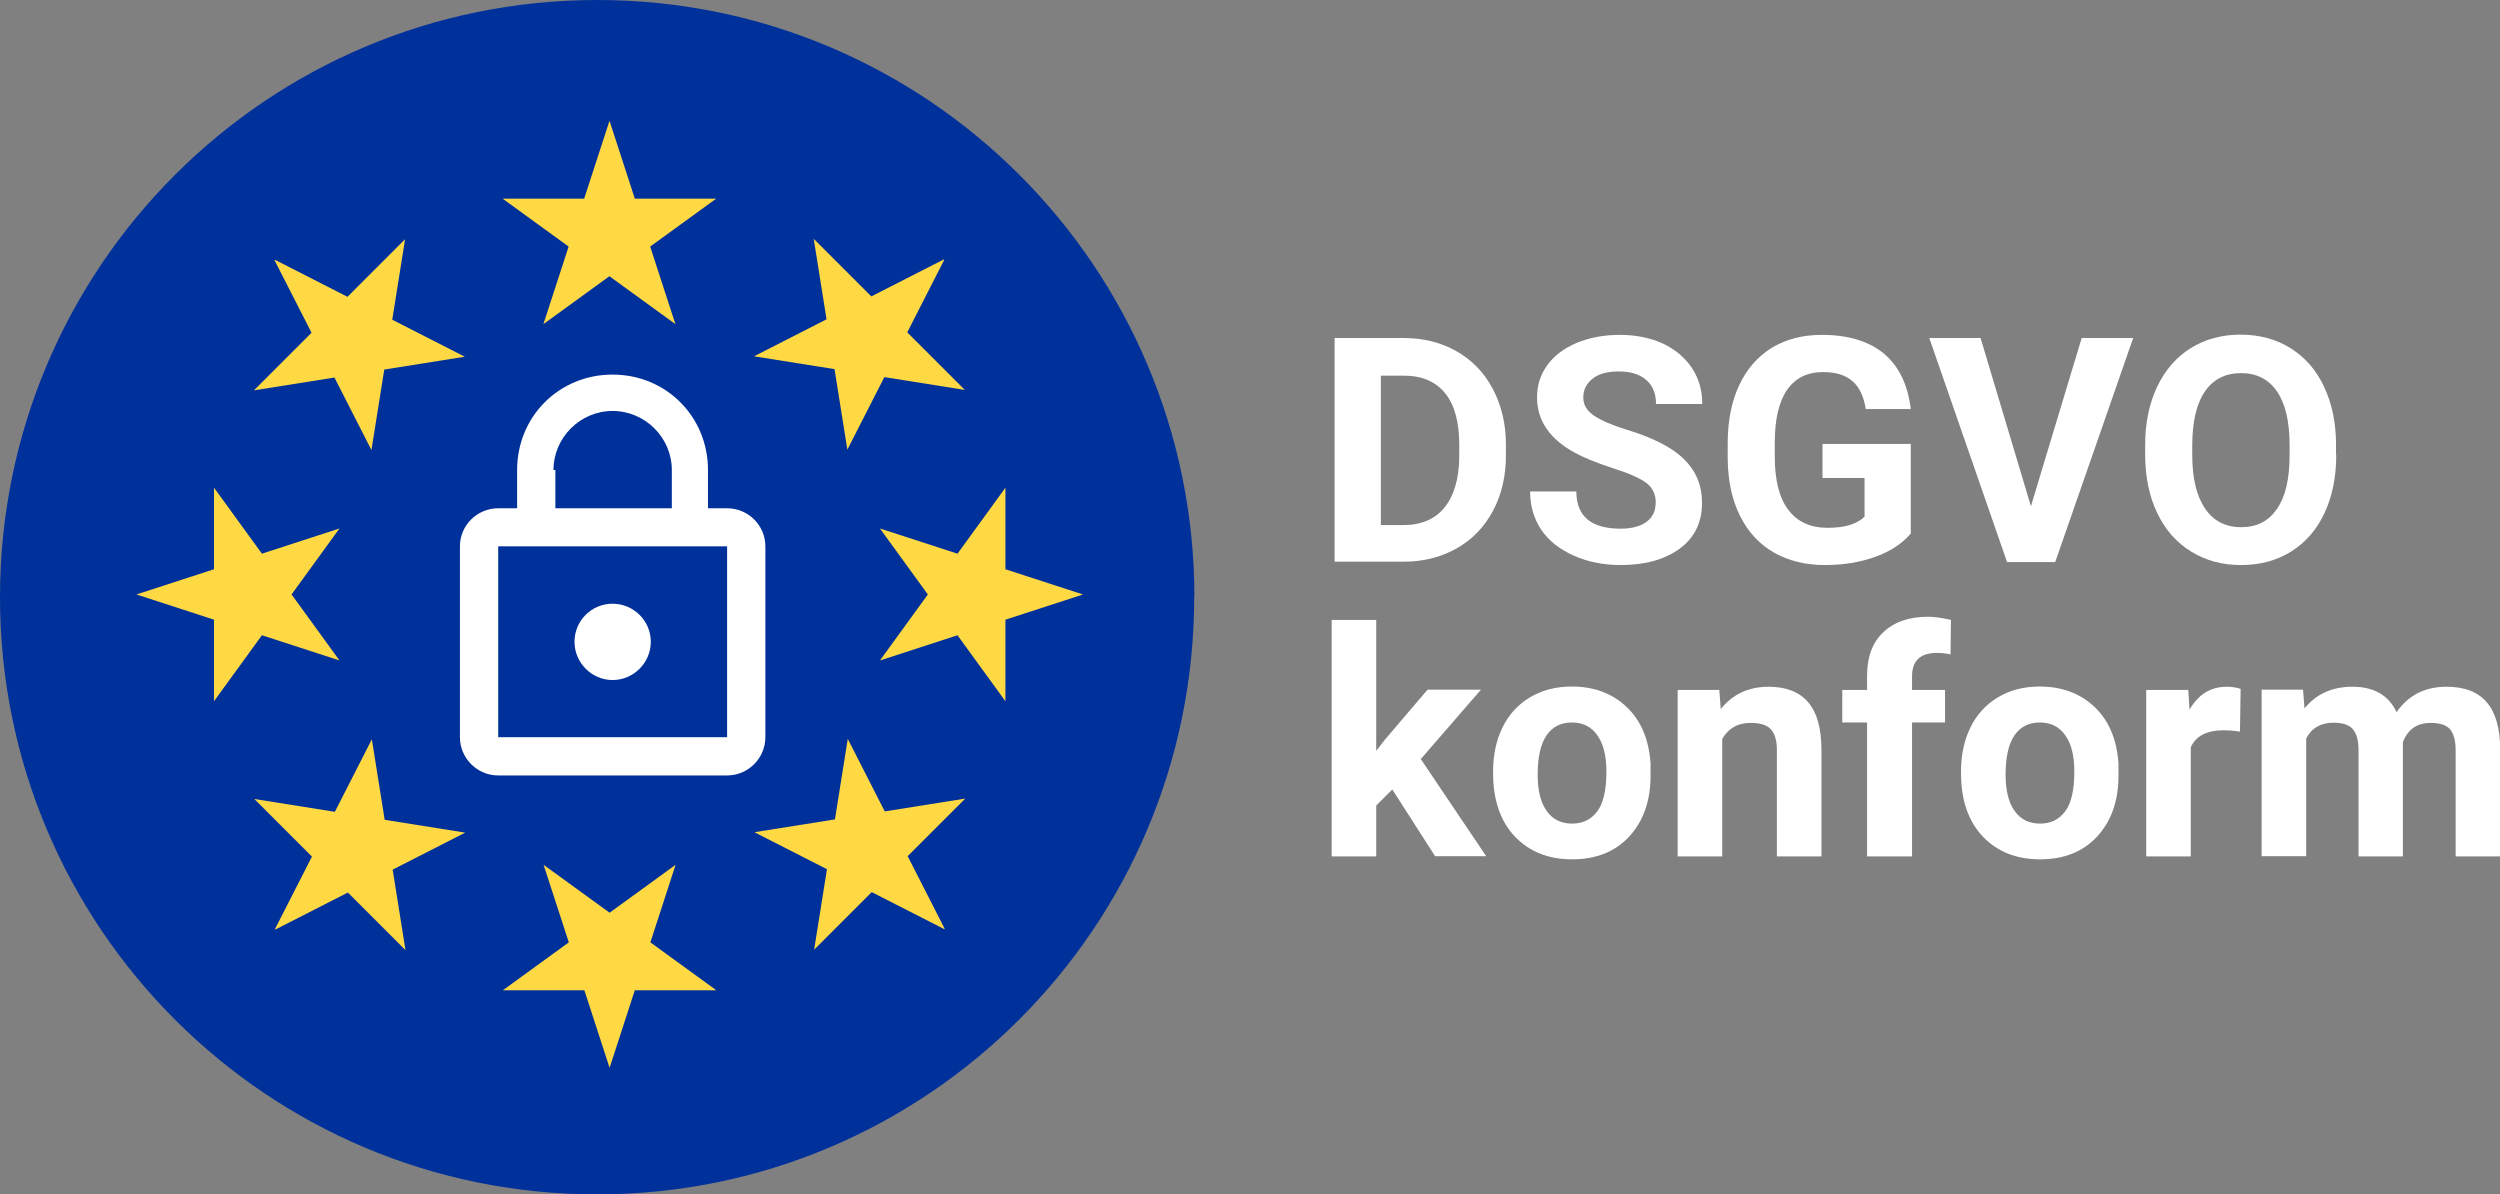 <?xml version="1.0" encoding="UTF-8"?>
<svg id="b" data-name="Ebene 2" xmlns="http://www.w3.org/2000/svg" width="118.93" height="56.81" viewBox="0 0 118.93 56.81">
  <rect x="0" y="0" width="118.93" height="56.81" fill="#808080" stroke="none"/>
  <defs>
    <style>
      .d {
        fill: #fff;
      }

      .e {
        fill: #00319b;
      }

      .f {
        fill: #ffd944;
      }
    </style>
  </defs>
  <g id="c" data-name="Ebene 1">
    <g>
      <g>
        <path class="e" d="M56.81,28.41c0,15.69-12.72,28.41-28.41,28.41S0,44.1,0,28.41,12.72,0,28.41,0s28.41,12.72,28.41,28.41h0Z"/>
        <path class="d" d="M34.59,24.18h-.91v-1.82c0-2.54-1.99-4.54-4.54-4.54s-4.54,2-4.54,4.54v1.82h-.9c-1,0-1.82.81-1.82,1.81v9.08c0,1,.82,1.82,1.82,1.82h10.89c1,0,1.82-.82,1.82-1.82v-9.08c0-1-.82-1.81-1.82-1.81h0ZM29.14,19.55c1.55,0,2.82,1.27,2.82,2.81v1.82h-5.54v-1.82h-.09c0-1.54,1.27-2.81,2.81-2.81h0ZM34.59,35.07h-10.89v-9.08h10.89v9.08ZM29.14,32.35c1,0,1.82-.82,1.82-1.82s-.82-1.81-1.82-1.81-1.81.81-1.81,1.81.82,1.82,1.81,1.82h0Z"/>
        <path class="f" d="M29,5.76l1.2,3.69h3.87l-3.14,2.28,1.2,3.69-3.14-2.28-3.14,2.28,1.2-3.69-3.14-2.28h3.88l1.2-3.69Z"/>
        <path class="f" d="M13.08,12.36l3.45,1.76,2.74-2.74-.61,3.83,3.45,1.76-3.83.61-.61,3.83-1.76-3.45-3.83.61,2.74-2.74-1.76-3.45Z"/>
        <path class="f" d="M6.49,28.28l3.69-1.2v-3.88l2.28,3.14,3.69-1.2-2.28,3.14,2.28,3.14-3.69-1.2-2.28,3.14v-3.88l-3.69-1.2Z"/>
        <path class="f" d="M13.08,44.2l1.76-3.45-2.74-2.74,3.83.61,1.76-3.45.61,3.83,3.83.61-3.45,1.76.61,3.83-2.74-2.74-3.45,1.76Z"/>
        <path class="f" d="M29,50.8l-1.2-3.69h-3.88l3.14-2.28-1.2-3.69,3.14,2.28,3.14-2.28-1.2,3.69,3.14,2.28h-3.88l-1.2,3.69Z"/>
        <path class="f" d="M44.92,44.2l-3.45-1.76-2.74,2.74.61-3.83-3.45-1.76,3.83-.61.61-3.83,1.76,3.45,3.83-.61-2.74,2.74,1.76,3.45Z"/>
        <path class="f" d="M51.52,28.28l-3.69,1.2v3.88l-2.28-3.14-3.69,1.2,2.28-3.14-2.28-3.14,3.69,1.2,2.28-3.14v3.88l3.69,1.2Z"/>
        <path class="f" d="M44.92,12.36l-1.76,3.45,2.74,2.74-3.83-.61-1.76,3.45-.61-3.83-3.83-.61,3.45-1.76-.61-3.83,2.74,2.74,3.45-1.76Z"/>
      </g>
      <g>
        <g>
          <path class="d" d="M63.49,26.74v-10.66h3.28c.94,0,1.78.21,2.52.63.74.42,1.32,1.02,1.73,1.8s.62,1.66.62,2.65v.49c0,.99-.2,1.87-.61,2.64-.41.77-.98,1.37-1.72,1.79s-1.58.64-2.51.64h-3.3ZM65.69,17.86v7.12h1.06c.86,0,1.52-.28,1.97-.84s.69-1.36.7-2.41v-.56c0-1.08-.22-1.91-.67-2.46-.45-.56-1.11-.84-1.97-.84h-1.08Z"/>
          <path class="d" d="M78.77,23.94c0-.42-.15-.73-.44-.96-.29-.22-.82-.46-1.58-.7-.76-.25-1.37-.49-1.81-.73-1.21-.65-1.82-1.54-1.82-2.64,0-.58.16-1.09.49-1.54.32-.45.79-.8,1.4-1.06.61-.25,1.29-.38,2.05-.38s1.44.14,2.04.41c.59.28,1.06.67,1.39,1.17.33.5.49,1.07.49,1.71h-2.2c0-.49-.15-.87-.46-1.14-.31-.27-.74-.41-1.3-.41s-.96.11-1.25.34c-.3.23-.45.53-.45.9,0,.35.17.64.52.87.35.23.86.45,1.54.66,1.25.38,2.16.84,2.73,1.4.57.56.86,1.25.86,2.08,0,.92-.35,1.65-1.05,2.17s-1.64.79-2.82.79c-.82,0-1.57-.15-2.24-.45-.67-.3-1.19-.71-1.54-1.23-.35-.52-.53-1.13-.53-1.82h2.2c0,1.18.7,1.77,2.11,1.77.52,0,.93-.11,1.22-.32.29-.21.44-.51.44-.89Z"/>
          <path class="d" d="M90.89,25.39c-.4.47-.96.84-1.68,1.1-.72.26-1.52.39-2.4.39-.92,0-1.73-.2-2.43-.6-.7-.4-1.23-.99-1.61-1.75-.38-.77-.57-1.67-.58-2.7v-.73c0-1.06.18-1.99.54-2.76.36-.78.88-1.37,1.55-1.79.68-.41,1.47-.62,2.38-.62,1.26,0,2.25.3,2.97.9.71.6,1.13,1.48,1.27,2.63h-2.14c-.1-.61-.31-1.06-.65-1.34-.33-.28-.79-.42-1.38-.42-.75,0-1.32.28-1.71.84s-.59,1.4-.59,2.5v.68c0,1.12.21,1.96.64,2.53s1.05.86,1.87.86,1.41-.18,1.76-.53v-1.84h-2v-1.62h4.2v4.26Z"/>
          <path class="d" d="M96.61,24.1l2.42-8.02h2.45l-3.71,10.66h-2.29l-3.7-10.66h2.44l2.4,8.02Z"/>
          <path class="d" d="M111.14,21.65c0,1.05-.19,1.97-.56,2.76s-.9,1.4-1.59,1.83c-.69.43-1.48.64-2.38.64s-1.67-.21-2.37-.64c-.69-.42-1.23-1.03-1.61-1.82s-.57-1.7-.58-2.72v-.53c0-1.05.19-1.97.57-2.77.38-.8.91-1.41,1.6-1.84.69-.43,1.48-.64,2.37-.64s1.68.21,2.37.64c.69.43,1.23,1.04,1.6,1.84.38.8.57,1.72.57,2.76v.48ZM108.92,21.17c0-1.12-.2-1.97-.6-2.55s-.97-.87-1.71-.87-1.31.29-1.71.86c-.4.57-.6,1.42-.61,2.52v.52c0,1.09.2,1.93.6,2.53s.98.9,1.73.9,1.3-.29,1.7-.87c.4-.58.6-1.42.6-2.53v-.52Z"/>
        </g>
        <g>
          <path class="d" d="M66.23,37.56l-.76.76v2.42h-2.12v-11.25h2.12v6.23l.41-.53,2.03-2.38h2.54l-2.86,3.3,3.11,4.62h-2.43l-2.04-3.18Z"/>
          <path class="d" d="M71.03,36.7c0-.79.15-1.49.45-2.1s.74-1.09,1.31-1.43c.57-.34,1.23-.51,1.98-.51,1.07,0,1.94.33,2.62.98.68.65,1.05,1.54,1.13,2.67v.54c.01,1.22-.33,2.19-1,2.93-.68.74-1.59,1.1-2.73,1.1s-2.05-.37-2.74-1.1c-.68-.73-1.02-1.73-1.02-2.99v-.1ZM73.15,36.85c0,.75.14,1.33.43,1.73.28.4.69.6,1.21.6s.91-.2,1.2-.59c.29-.39.43-1.02.43-1.89,0-.74-.14-1.31-.43-1.72s-.69-.61-1.21-.61-.92.2-1.2.6c-.28.4-.43,1.03-.43,1.87Z"/>
          <path class="d" d="M81.79,32.81l.07.92c.57-.71,1.33-1.06,2.28-1.06.84,0,1.46.25,1.88.74s.62,1.23.63,2.21v5.12h-2.12v-5.07c0-.45-.1-.77-.29-.98s-.52-.3-.97-.3c-.6,0-1.04.25-1.34.76v5.59h-2.12v-7.92h1.99Z"/>
          <path class="d" d="M88.82,40.74v-6.37h-1.18v-1.55h1.18v-.67c0-.89.25-1.58.77-2.07.51-.49,1.22-.74,2.14-.74.29,0,.65.05,1.08.15l-.02,1.64c-.18-.04-.39-.07-.64-.07-.8,0-1.19.37-1.19,1.12v.64h1.57v1.55h-1.57v6.37h-2.12Z"/>
          <path class="d" d="M93.29,36.7c0-.79.15-1.49.45-2.1s.74-1.09,1.31-1.43c.57-.34,1.23-.51,1.98-.51,1.07,0,1.94.33,2.62.98.68.65,1.05,1.54,1.13,2.67v.54c.01,1.22-.33,2.19-1,2.93-.68.74-1.59,1.1-2.73,1.1s-2.05-.37-2.74-1.1c-.68-.73-1.02-1.73-1.02-2.99v-.1ZM95.41,36.85c0,.75.14,1.33.43,1.73.28.4.69.6,1.21.6s.91-.2,1.2-.59c.29-.39.43-1.02.43-1.89,0-.74-.14-1.31-.43-1.72s-.69-.61-1.21-.61-.92.2-1.2.6c-.28.4-.43,1.03-.43,1.87Z"/>
          <path class="d" d="M106.55,34.8c-.29-.04-.54-.06-.76-.06-.8,0-1.33.27-1.57.81v5.19h-2.12v-7.92h2l.06.94c.42-.73,1.01-1.09,1.77-1.09.23,0,.45.03.66.1l-.03,2.04Z"/>
          <path class="d" d="M109.56,32.81l.07.89c.56-.69,1.32-1.03,2.28-1.03,1.02,0,1.72.4,2.1,1.21.56-.81,1.35-1.21,2.38-1.21.86,0,1.5.25,1.92.75s.63,1.25.63,2.26v5.06h-2.12v-5.05c0-.45-.09-.78-.26-.99-.18-.21-.49-.31-.93-.31-.64,0-1.08.3-1.32.91v5.44s-2.11,0-2.11,0v-5.05c0-.46-.09-.79-.27-1s-.49-.31-.92-.31c-.6,0-1.04.25-1.3.75v5.6h-2.12v-7.92h1.99Z"/>
        </g>
      </g>
    </g>
  </g>
</svg>